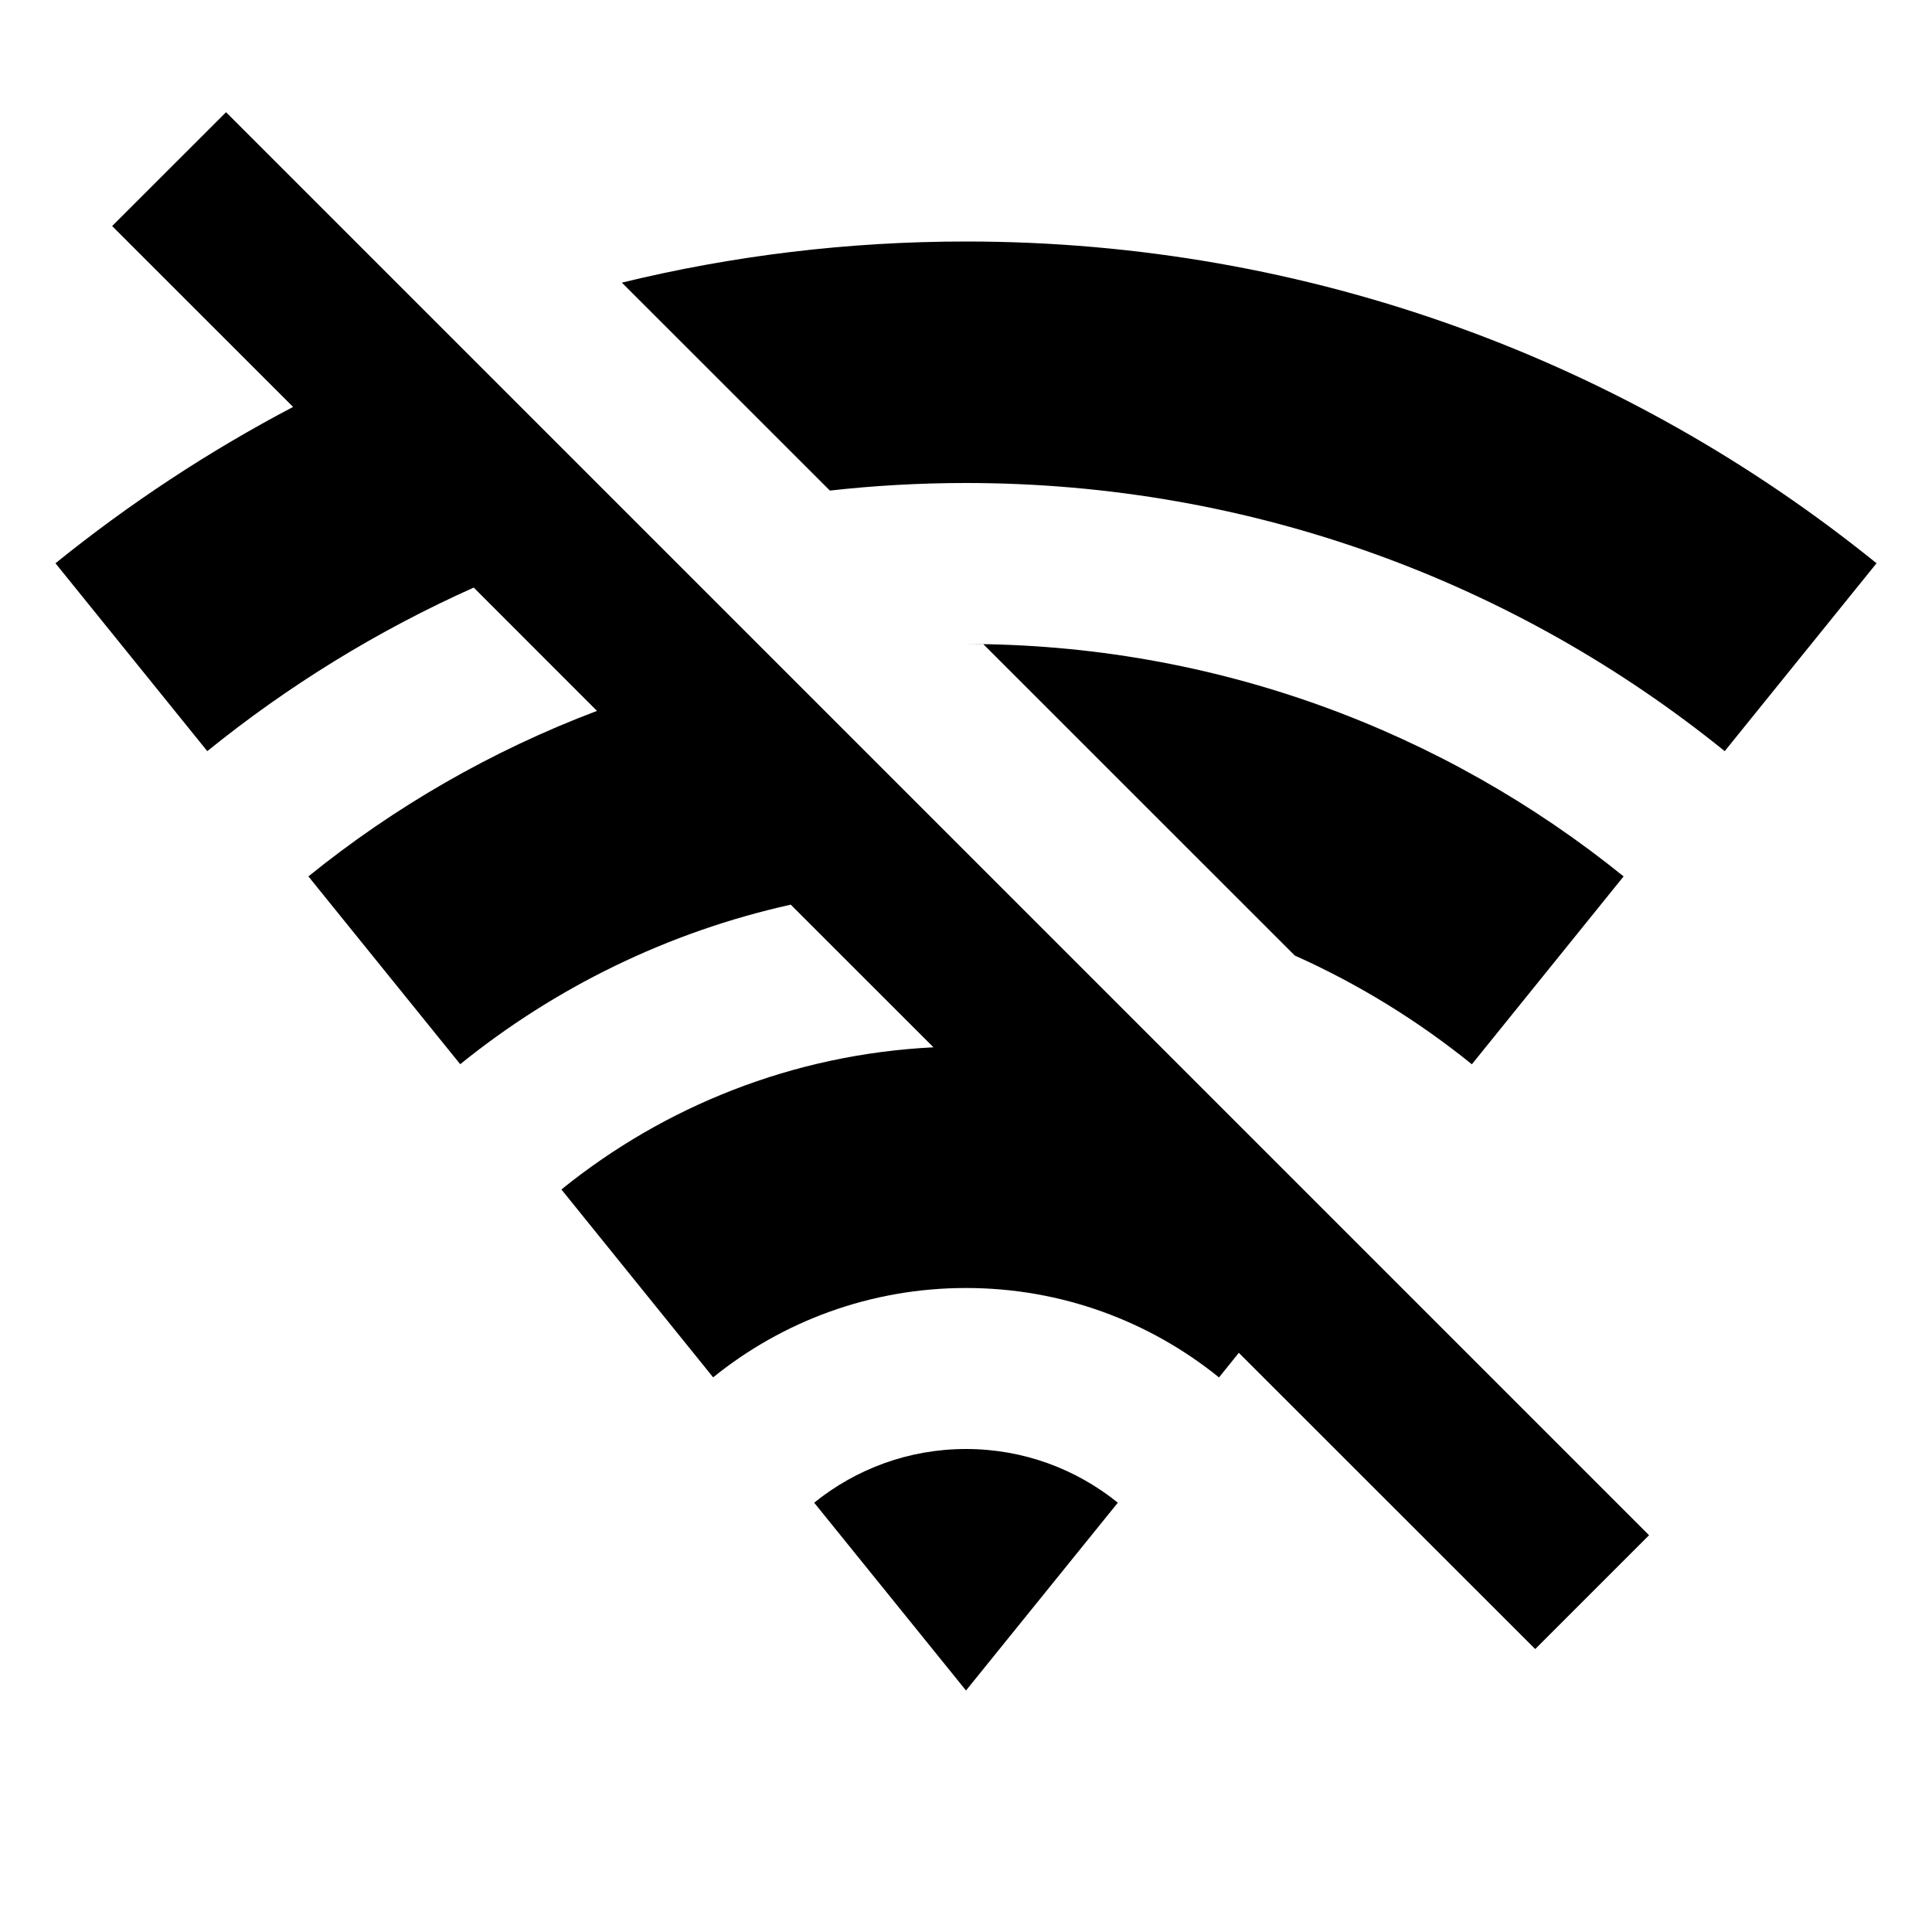 <svg viewBox="0 0 24 24" xmlns="http://www.w3.org/2000/svg"><path d="M12 18C12.714 18 13.37 18.25 13.886 18.667L12 21L10.114 18.667C10.63 18.25 11.286 18 12 18ZM2.808 1.394L20.485 19.071L19.071 20.485L15.389 16.805L15.143 17.111C14.284 16.416 13.191 16 12 16C10.81 16 9.717 16.416 8.859 17.11L6.974 14.776C8.25 13.744 9.849 13.097 11.596 13.01L9.823 11.238C8.293 11.578 6.894 12.268 5.717 13.22L3.831 10.887C4.899 10.023 6.108 9.325 7.416 8.831L5.885 7.299C4.691 7.833 3.579 8.518 2.575 9.331L0.689 6.997C1.604 6.258 2.592 5.606 3.641 5.055L1.393 2.808L2.808 1.394ZM16.084 11.87L12.216 8.003L12 8C15.095 8 17.937 9.082 20.169 10.887L18.284 13.221C17.616 12.681 16.878 12.225 16.084 11.87ZM12 3C16.285 3 20.22 4.497 23.311 6.997L21.425 9.331C18.85 7.248 15.571 6 12 6C11.428 6 10.864 6.032 10.309 6.094L7.725 3.511C9.095 3.177 10.527 3 12 3Z"/></svg>